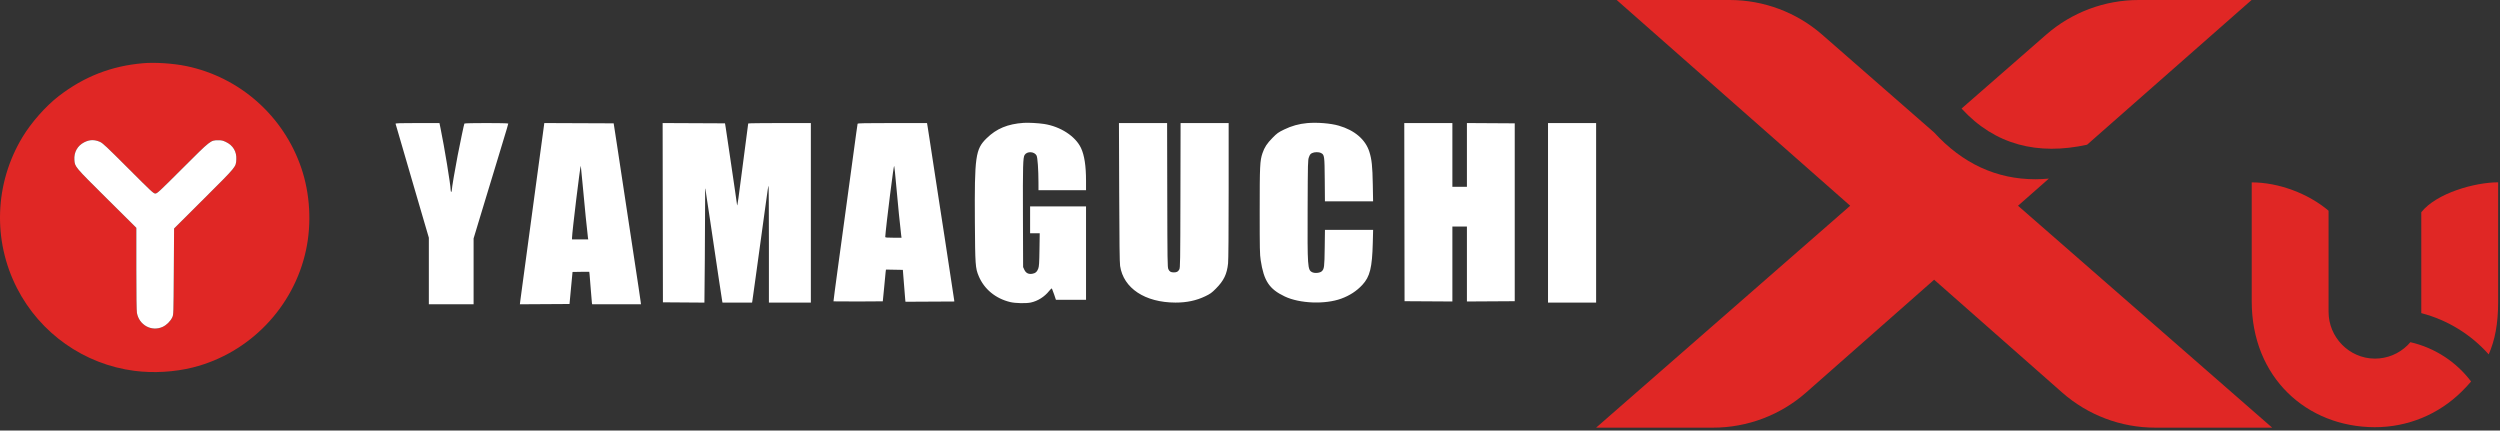 <svg width="691" height="119" viewBox="0 0 691 119" fill="none" xmlns="http://www.w3.org/2000/svg">
<rect x="0" y="0" width="691" height="119" fill="#333333" stroke="none"/>
<path d="M576.842 40.022L622.335 0H591.145C581.729 0 572.634 3.405 565.572 9.575L542.174 30.003C551.465 40.128 563.271 42.965 576.86 40.004L576.842 40.022Z" fill="#E02725"/>
<path d="M566.321 49.367C565.055 49.473 563.806 49.544 562.576 49.544C551.84 49.544 542.46 45.218 534.577 36.599L503.637 9.575C496.575 3.405 487.48 0 478.064 0H446.855L511.394 56.868L441.167 118.204H473.48C482.95 118.204 492.098 114.746 499.196 108.504L534.595 77.313L569.994 108.504C577.092 114.746 586.223 118.204 595.71 118.204H628.024L557.779 56.868L566.303 49.367H566.321Z" fill="#E02725"/>
<path d="M669.242 58.655V86.371C669.242 86.371 669.242 86.495 669.242 86.548C676.554 88.445 683.01 92.488 687.878 97.95C689.59 94.067 690.482 89.527 690.482 83.587V50.392C684.115 50.392 673.487 53.335 669.242 58.655Z" fill="#E02725"/>
<path d="M666.246 94.563C665.997 94.865 665.729 95.148 665.444 95.432C663.019 97.808 659.826 99.12 656.438 99.12C656.402 99.12 656.349 99.12 656.313 99.12C649.323 99.049 643.616 93.251 643.616 86.193V58.247C638.07 53.53 629.866 50.41 622.376 50.41V83.303C622.376 104.369 637.606 118.023 656.331 118.076C656.367 118.076 656.402 118.076 656.42 118.076C665.48 118.076 674.022 114.565 680.46 108.181C681.369 107.277 682.225 106.373 683.01 105.451C678.944 100.06 673.041 96.141 666.229 94.581L666.246 94.563Z" fill="#E02725"/>
<path fill-rule="evenodd" clip-rule="evenodd" d="M282.942 33.958C278.51 34.265 275.435 35.544 272.703 38.214C269.614 41.234 269.34 43.185 269.456 61.316C269.532 73.264 269.59 74.091 270.507 76.292C272.014 79.914 275.169 82.517 279.232 83.493C280.651 83.833 283.576 83.899 284.906 83.62C286.822 83.217 288.703 82.031 289.985 80.418C290.465 79.814 290.674 79.649 290.769 79.799C290.84 79.912 291.114 80.648 291.378 81.434L291.857 82.864H296.018H300.179V69.956V57.047H292.449H284.72V60.757V64.468H286.049H287.379L287.31 68.989C287.253 72.797 287.199 73.627 286.971 74.246C286.644 75.134 286.153 75.55 285.277 75.681C284.253 75.835 283.547 75.466 283.129 74.56L282.787 73.82L282.741 59.675C282.695 45.66 282.753 43.557 283.207 42.829C283.886 41.742 285.913 41.849 286.51 43.003C286.791 43.546 287.023 46.848 287.033 50.438L287.039 52.564H293.609H300.179V50.007C300.179 45.838 299.726 42.887 298.781 40.892C297.243 37.647 293.104 34.959 288.571 34.262C287.011 34.022 284.203 33.87 282.942 33.958ZM361.32 34.023C359.06 34.22 356.964 34.804 354.904 35.811C353.303 36.594 352.989 36.82 351.735 38.09C350.197 39.65 349.5 40.712 348.953 42.331C348.244 44.425 348.18 45.759 348.18 58.361C348.18 68.838 348.209 70.306 348.454 71.918C349.325 77.648 350.824 79.906 355.104 81.942C359.236 83.907 366.248 84.179 370.716 82.548C373.052 81.696 374.986 80.434 376.557 78.736C378.65 76.474 379.264 74.003 379.439 67.134L379.53 63.54H372.873H366.216L366.15 68.526C366.08 73.81 366.012 74.347 365.338 74.981C364.824 75.464 363.378 75.596 362.661 75.226C361.419 74.584 361.367 73.834 361.43 57.57C361.479 44.797 361.492 44.261 361.787 43.443C362.031 42.767 362.203 42.538 362.634 42.323C363.306 41.987 364.507 41.973 365.127 42.294C366.071 42.782 366.107 43.04 366.161 49.665L366.209 55.656H372.866H379.523L379.44 50.98C379.35 45.92 379.155 44.064 378.49 41.96C377.416 38.559 374.423 35.999 370.039 34.732C367.794 34.083 364.085 33.781 361.32 34.023ZM109.334 34.206C109.37 34.313 109.721 35.513 110.114 36.873C110.507 38.233 111.49 41.607 112.298 44.371C113.105 47.134 114.079 50.473 114.462 51.791C114.845 53.109 115.918 56.78 116.846 59.948L118.534 65.709V74.905V84.101H124.717H130.901V75.004V65.908L132.508 60.589C133.392 57.663 134.477 54.087 134.919 52.641C135.36 51.196 135.954 49.248 136.237 48.313C136.52 47.377 137.322 44.734 138.019 42.438C140.274 35.01 140.486 34.297 140.486 34.154C140.486 33.967 128.475 33.967 128.359 34.154C128.263 34.31 127.311 38.814 126.496 42.979C125.795 46.557 124.872 52.013 124.872 52.578C124.872 52.825 124.802 53.028 124.717 53.028C124.632 53.028 124.563 52.791 124.563 52.501C124.563 51.183 122.814 40.535 121.768 35.482C121.68 35.056 121.576 34.552 121.537 34.361L121.465 34.013H115.366C110.556 34.013 109.282 34.054 109.334 34.206ZM150.015 37.22C149.779 38.984 149.384 41.889 149.139 43.675C148.893 45.461 148.408 49.043 148.061 51.636C147.262 57.597 146.737 61.481 146.359 64.236C146.195 65.426 145.778 68.522 145.431 71.115C145.085 73.708 144.6 77.291 144.354 79.076C144.108 80.862 143.859 82.724 143.801 83.213L143.696 84.104L150.555 84.064L157.414 84.023L157.825 79.618C158.051 77.194 158.242 75.194 158.25 75.173C158.257 75.152 159.301 75.134 160.568 75.134H162.873L162.962 75.869C163.011 76.273 163.159 78.133 163.292 80.004C163.425 81.875 163.567 83.561 163.607 83.753L163.68 84.101H170.422H177.164L177.063 83.289C177.007 82.843 176.757 81.121 176.506 79.463C176.255 77.805 175.808 74.848 175.512 72.893C175.216 70.937 174.62 67.007 174.188 64.158C173.755 61.31 173.165 57.414 172.876 55.501C172.587 53.588 172.066 50.145 171.718 47.849C171.37 45.553 170.907 42.492 170.689 41.047C170.471 39.602 170.14 37.445 169.954 36.255L169.617 34.09L160.031 34.051L150.446 34.011L150.015 37.22ZM183.191 58.785L183.23 83.56L188.965 83.6L194.7 83.641L194.812 71.619C194.873 65.008 194.909 57.944 194.892 55.922C194.875 53.899 194.905 52.201 194.959 52.147C195.012 52.093 195.057 52.247 195.057 52.49C195.057 52.733 195.195 53.806 195.364 54.873C195.533 55.942 195.913 58.45 196.209 60.448C196.505 62.446 196.995 65.751 197.299 67.791C197.602 69.832 198.232 74.076 198.699 77.221C199.166 80.367 199.582 83.098 199.624 83.289L199.7 83.637H203.787H207.874L207.958 83.135C208.005 82.858 208.424 79.85 208.891 76.448C209.358 73.047 210.052 68.004 210.432 65.241C210.813 62.477 211.3 58.929 211.514 57.356C212.233 52.072 212.323 51.478 212.425 51.377C212.48 51.321 212.526 58.557 212.526 67.456V83.637H218.323H224.12V58.825V34.013H215.463C210.701 34.013 206.805 34.065 206.805 34.129C206.804 34.237 206.6 35.799 204.952 48.313C204.605 50.949 204.217 53.902 204.089 54.876C203.88 56.459 203.719 57.184 203.711 56.571C203.709 56.45 203.499 54.96 203.243 53.26C202.987 51.559 202.328 47.072 201.777 43.288C201.227 39.505 200.69 35.888 200.583 35.25L200.39 34.09L191.771 34.05L183.152 34.01L183.191 58.785ZM237.039 34.206C237.008 34.313 236.839 35.478 236.663 36.796C236.344 39.191 235.788 43.275 234.317 54.033C233.887 57.179 233.399 60.761 233.233 61.994C233.067 63.227 232.346 68.514 231.63 73.743C230.915 78.972 230.349 83.27 230.374 83.295C230.428 83.349 243.948 83.338 244.002 83.285C244.022 83.264 244.185 81.614 244.364 79.616C244.543 77.619 244.731 75.653 244.782 75.246L244.876 74.508L247.213 74.551L249.55 74.593L249.657 75.985C249.985 80.254 250.108 81.79 250.184 82.555L250.267 83.405L257.02 83.369L263.773 83.333L263.739 82.983C263.7 82.577 261.526 68.266 261.067 65.395C260.897 64.332 260.343 60.75 259.836 57.434C259.329 54.118 258.56 49.109 258.128 46.303C257.696 43.497 257.172 40.066 256.963 38.679C256.754 37.291 256.504 35.673 256.407 35.084L256.23 34.013H246.663C239.143 34.013 237.084 34.054 237.039 34.206ZM309.344 53.144C309.392 66.911 309.462 72.62 309.596 73.506C310.524 79.679 316.483 83.62 324.914 83.634C328.003 83.639 330.645 83.08 333.107 81.901C334.522 81.223 334.9 80.953 336.058 79.791C338.26 77.581 339.134 75.774 339.439 72.806C339.541 71.811 339.6 64.422 339.6 52.625V34.013H332.956H326.312L326.27 53.994C326.23 72.73 326.211 74.006 325.956 74.473C325.614 75.097 325.26 75.289 324.45 75.289C323.605 75.289 323.241 75.073 322.929 74.388C322.694 73.869 322.668 72.101 322.63 53.917L322.587 34.013H315.933H309.278L309.344 53.144ZM388.18 58.632L388.219 83.251L394.828 83.291L401.437 83.331V72.972V62.612H403.446H405.456V72.972V83.331L412.065 83.291L418.674 83.251V58.67V34.09L412.065 34.05L405.456 34.01V42.823V51.636H403.446H401.437V42.825V34.013H394.789H388.141L388.18 58.632ZM427.872 58.825V83.637H434.519H441.167V58.825V34.013H434.519H427.872V58.825ZM160.97 50.255C161.458 55.702 162.42 65.352 162.523 65.82L162.598 66.168H160.354H158.109V65.715C158.109 64.317 160.379 45.661 160.531 45.813C160.555 45.838 160.753 47.837 160.97 50.255ZM247.677 50.864C248.074 55.434 248.887 63.583 249.091 65.047L249.183 65.704H246.932C245.081 65.704 244.681 65.665 244.681 65.483C244.681 64.908 245.512 57.617 245.995 53.955C246.292 51.702 246.654 48.938 246.8 47.812C246.945 46.686 247.107 45.817 247.159 45.88C247.211 45.942 247.444 48.185 247.677 50.864Z" fill="white"/>
<path fill-rule="evenodd" clip-rule="evenodd" d="M39.595 17.47C30.805 18.211 23.209 21.174 16.194 26.596C12.622 29.358 8.638 33.871 6.197 37.921C-1.494 50.683 -2.062 66.43 4.692 79.634C11.094 92.149 23.253 100.708 37.179 102.503C42.407 103.177 48.219 102.839 53.304 101.564C68.942 97.645 81.215 84.91 84.586 69.105C86.163 61.71 85.7 53.566 83.298 46.481C78.411 32.069 66.3 21.326 51.481 18.261C47.918 17.524 42.911 17.191 39.595 17.47ZM27.642 39.217C28.387 39.544 29.414 40.507 35.448 46.542C41.955 53.05 42.43 53.492 42.936 53.492C43.441 53.492 43.919 53.048 50.434 46.542C58.282 38.705 58.191 38.776 60.308 38.763C61.245 38.757 61.579 38.832 62.448 39.247C64.415 40.186 65.441 41.908 65.318 44.062C65.197 46.19 65.457 45.874 56.342 54.957L48.117 63.154L48.04 75.057C47.963 86.88 47.96 86.966 47.626 87.69C47.121 88.782 46.025 89.866 44.927 90.359C41.889 91.722 38.464 89.858 37.85 86.507C37.739 85.901 37.682 81.754 37.682 74.277V62.964L29.524 54.865C20.599 46.006 20.701 46.128 20.56 44.205C20.403 42.078 21.426 40.256 23.303 39.315C24.785 38.573 26.101 38.543 27.642 39.217Z" fill="#E02725"/>
<path fill-rule="evenodd" clip-rule="evenodd" d="M27.642 39.217C28.387 39.544 29.414 40.507 35.448 46.542C41.954 53.05 42.43 53.492 42.935 53.492C43.44 53.492 43.919 53.048 50.434 46.542C58.281 38.705 58.191 38.776 60.308 38.763C61.245 38.757 61.578 38.832 62.448 39.247C64.415 40.186 65.441 41.908 65.318 44.062C65.197 46.19 65.457 45.874 56.342 54.957L48.117 63.154L48.04 75.057C47.963 86.88 47.96 86.966 47.626 87.69C47.121 88.782 46.025 89.866 44.927 90.359C41.889 91.722 38.464 89.858 37.85 86.507C37.739 85.901 37.682 81.754 37.682 74.277V62.964L29.523 54.865C20.598 46.006 20.701 46.128 20.56 44.205C20.403 42.078 21.425 40.256 23.303 39.315C24.785 38.573 26.101 38.543 27.642 39.217Z" fill="white"/>
</svg>
